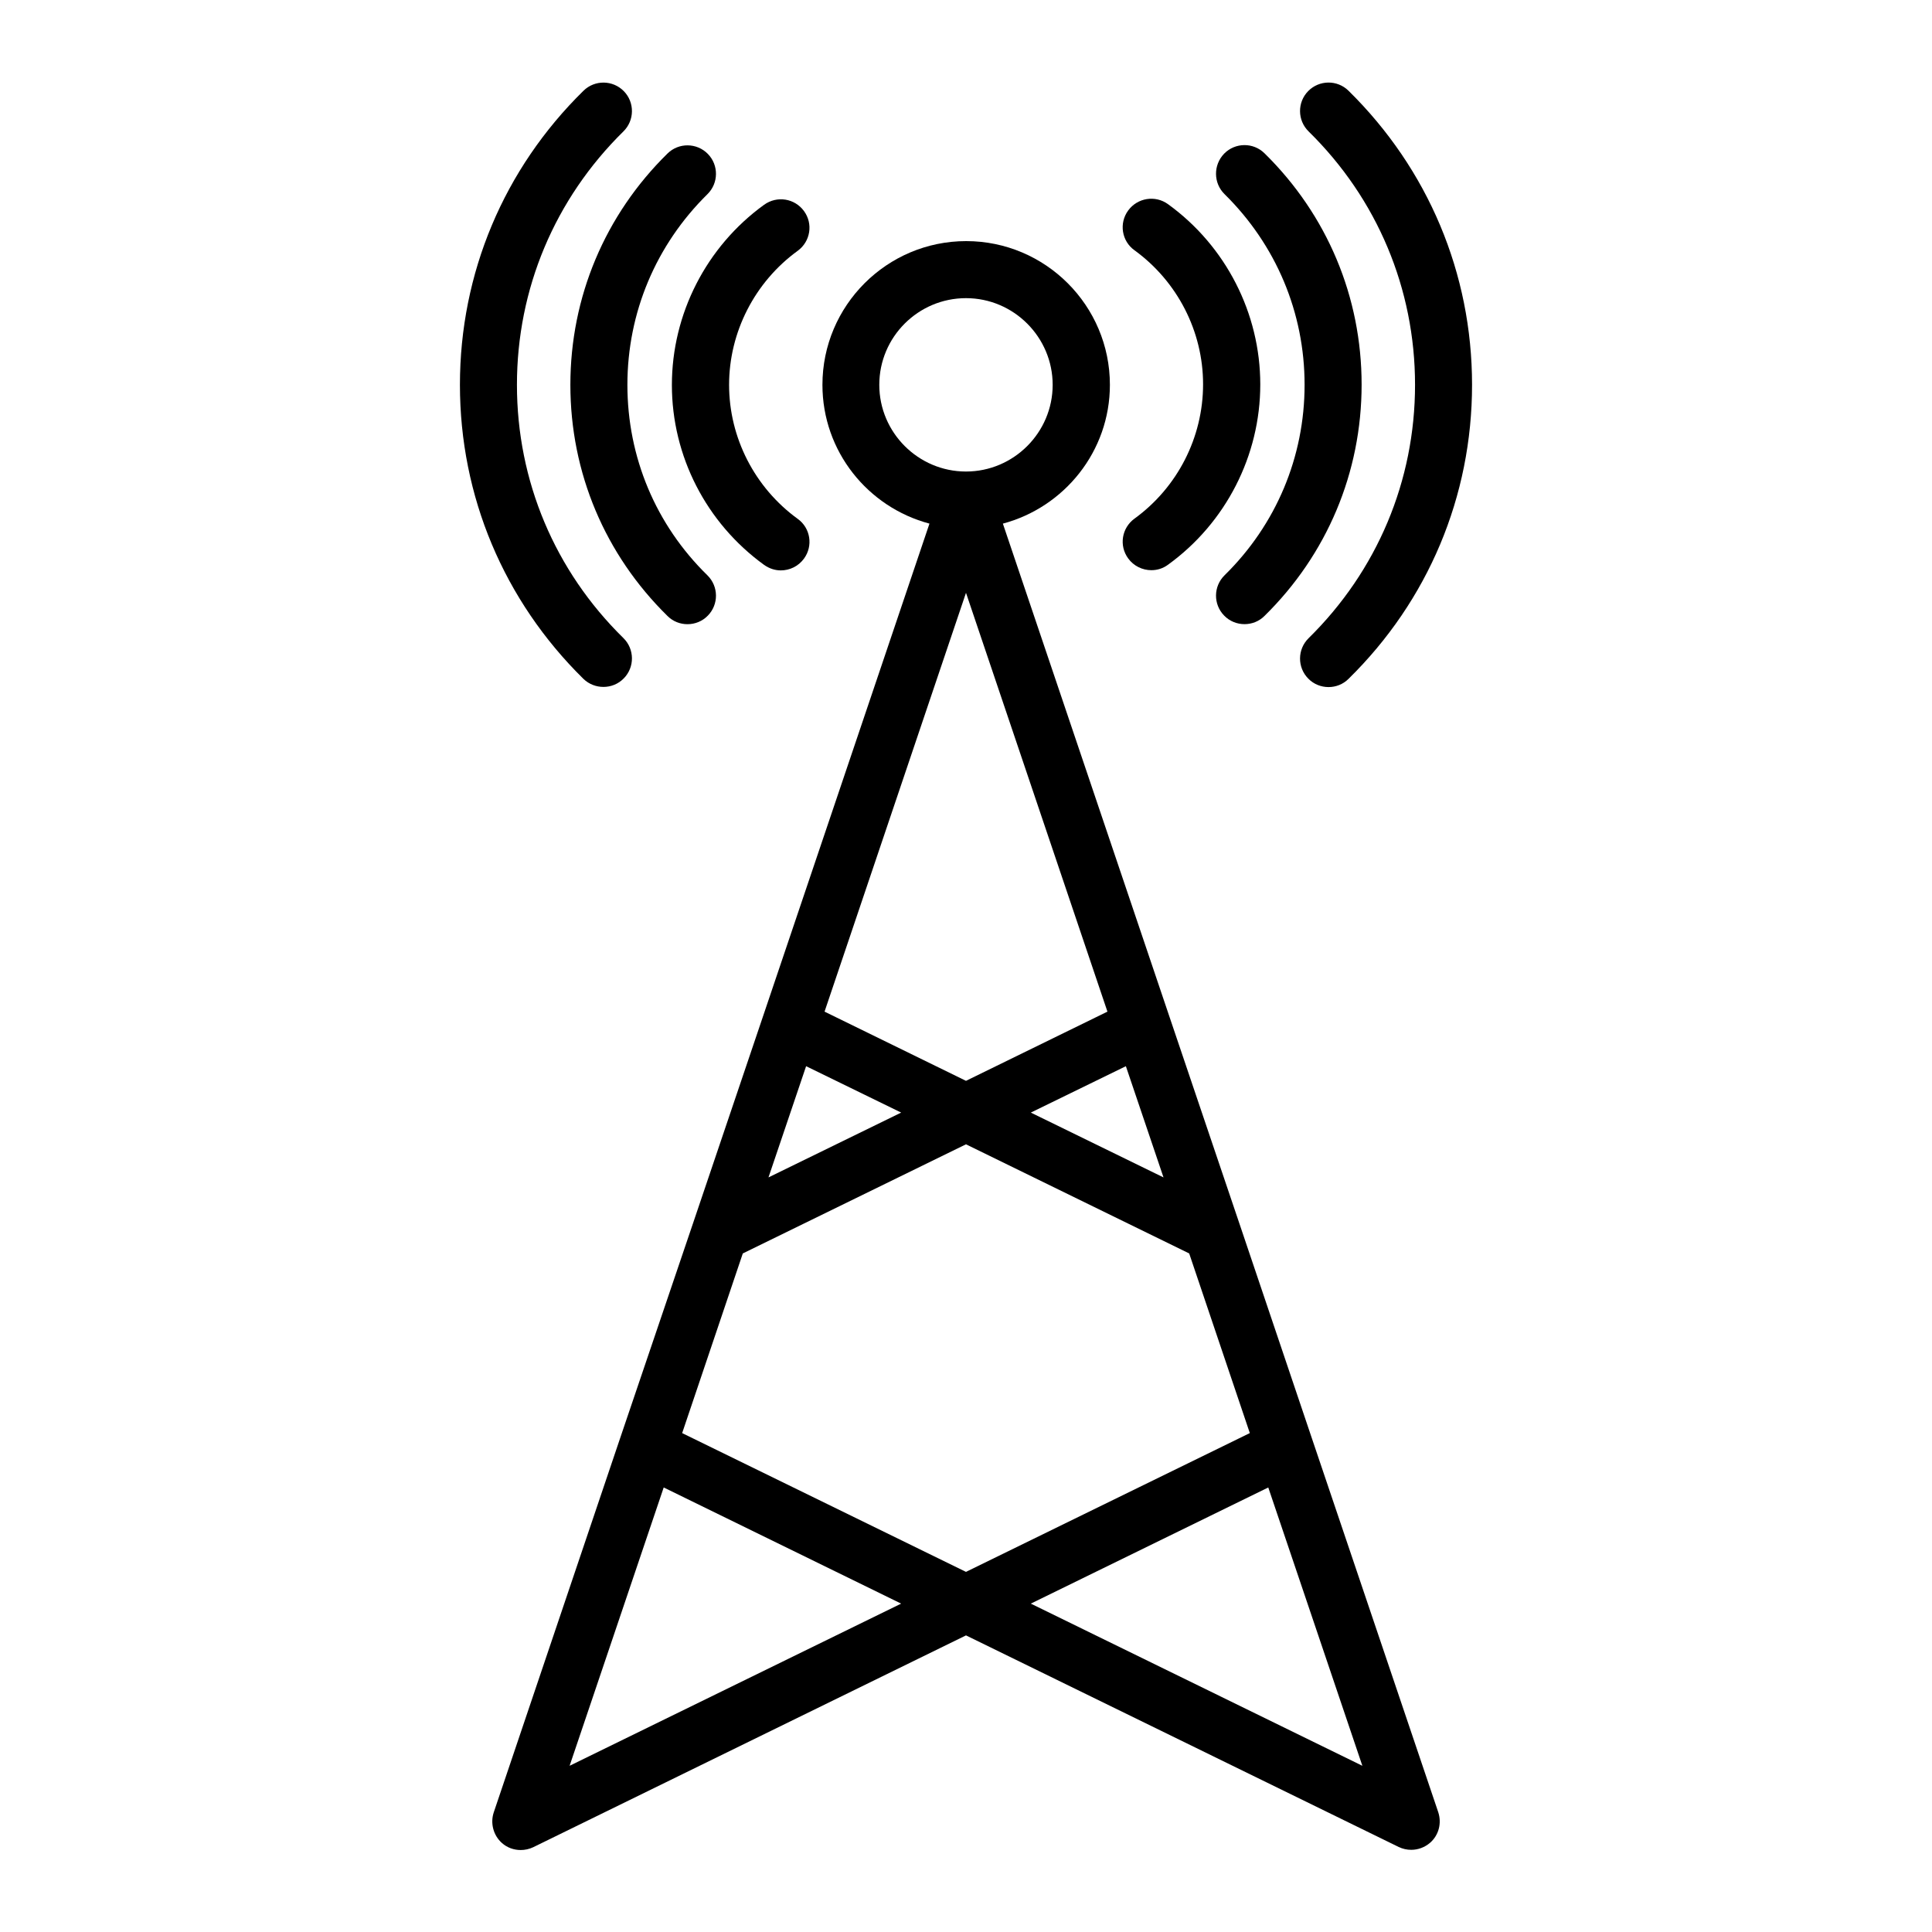 <?xml version="1.0" encoding="UTF-8"?>
<!-- Uploaded to: ICON Repo, www.iconrepo.com, Generator: ICON Repo Mixer Tools -->
<svg fill="#000000" width="800px" height="800px" version="1.1" viewBox="144 144 512 512" xmlns="http://www.w3.org/2000/svg">
 <g>
  <path d="m489.73 245.98c0 19.145-7.559 37.082-21.211 50.48-2.973 2.922-3.023 7.707-0.102 10.68 1.461 1.512 3.426 2.266 5.391 2.266 1.914 0 3.828-0.707 5.289-2.168 16.574-16.273 25.746-38.039 25.746-61.312 0-23.227-9.117-44.988-25.746-61.312-2.973-2.922-7.758-2.871-10.68 0.102-2.922 3.023-2.871 7.812 0.102 10.734 13.652 13.449 21.211 31.387 21.211 50.531z"/>
  <path d="m519 245.98c0 25.441-10.027 49.273-28.215 67.156-2.973 2.922-3.023 7.707-0.102 10.68 1.461 1.512 3.426 2.266 5.391 2.266 1.914 0 3.828-0.707 5.289-2.168 21.109-20.707 32.746-48.367 32.746-77.938 0-29.523-11.637-57.184-32.746-77.938-2.973-2.922-7.758-2.871-10.68 0.102-2.922 2.973-2.871 7.758 0.102 10.68 18.188 17.836 28.215 41.719 28.215 67.16z"/>
  <path d="m444.64 281.45c-3.375 2.469-4.133 7.152-1.664 10.531 1.461 2.016 3.777 3.125 6.144 3.125 1.562 0 3.074-0.453 4.434-1.461 15.316-11.082 24.434-28.918 24.434-47.762s-9.117-36.676-24.434-47.762c-3.375-2.469-8.113-1.715-10.578 1.664-2.469 3.375-1.715 8.113 1.664 10.531 11.387 8.262 18.188 21.512 18.188 35.52 0 14.102-6.801 27.352-18.188 35.613z"/>
  <path d="m320.9 307.25c1.461 1.461 3.375 2.168 5.289 2.168 1.965 0 3.93-0.754 5.391-2.266 2.922-2.973 2.871-7.758-0.102-10.68-13.703-13.402-21.211-31.336-21.211-50.48s7.559-37.082 21.211-50.531c2.973-2.922 3.023-7.707 0.102-10.68s-7.707-3.023-10.68-0.102c-16.574 16.273-25.746 38.039-25.746 61.312 0 23.273 9.168 44.984 25.746 61.258z"/>
  <path d="m303.92 326.04c1.965 0 3.93-0.754 5.391-2.266 2.922-2.973 2.871-7.758-0.102-10.68-18.188-17.836-28.215-41.664-28.215-67.109 0-25.441 10.027-49.273 28.215-67.156 2.973-2.922 3.023-7.707 0.102-10.68-2.922-2.973-7.707-3.023-10.68-0.102-21.109 20.707-32.746 48.367-32.746 77.938 0 29.523 11.637 57.184 32.746 77.938 1.461 1.41 3.375 2.117 5.289 2.117z"/>
  <path d="m346.49 293.7c1.359 0.957 2.871 1.461 4.434 1.461 2.316 0 4.637-1.059 6.144-3.125 2.469-3.375 1.715-8.113-1.664-10.531-11.387-8.262-18.188-21.512-18.188-35.52 0-13.957 6.801-27.258 18.188-35.52 3.375-2.469 4.133-7.152 1.664-10.531-2.469-3.375-7.152-4.133-10.578-1.664-15.316 11.082-24.434 28.918-24.434 47.762 0 18.848 9.121 36.582 24.434 47.668z"/>
  <path d="m491.69 525.25-19.195-56.879-18.539-54.816-44.184-130.79c16.273-4.332 28.363-19.145 28.363-36.777 0-21.008-17.078-38.09-38.09-38.09-21.008 0-38.09 17.078-38.09 38.09 0 17.633 12.043 32.445 28.363 36.777l-44.184 130.79-18.539 54.816-19.293 56.879-33.453 99.051c-0.957 2.871-0.102 6.098 2.168 8.113 1.41 1.258 3.176 1.863 4.988 1.863 1.109 0 2.266-0.25 3.324-0.754l114.67-56.129 114.67 56.074c1.059 0.504 2.168 0.754 3.324 0.754 1.812 0 3.578-0.656 4.988-1.863 2.316-2.016 3.125-5.188 2.168-8.113zm-39.348-69.223-35.164-17.18 25.191-12.293zm-75.32-210.04c0-12.695 10.328-22.973 22.973-22.973 12.645 0 22.973 10.328 22.973 22.973s-10.328 22.973-22.973 22.973c-12.645 0-22.973-10.328-22.973-22.973zm22.977 55.117 37.484 110.99-37.484 18.34-37.484-18.34zm-42.371 125.45 25.191 12.293-35.164 17.18zm-62.676 185.4 24.938-73.758 62.926 30.781zm29.828-88.168 16.07-47.609 59.148-28.922 59.148 28.918 16.07 47.609-75.219 36.781zm92.398 45.191 62.926-30.781 24.938 73.758z"/>
 </g>
</svg>